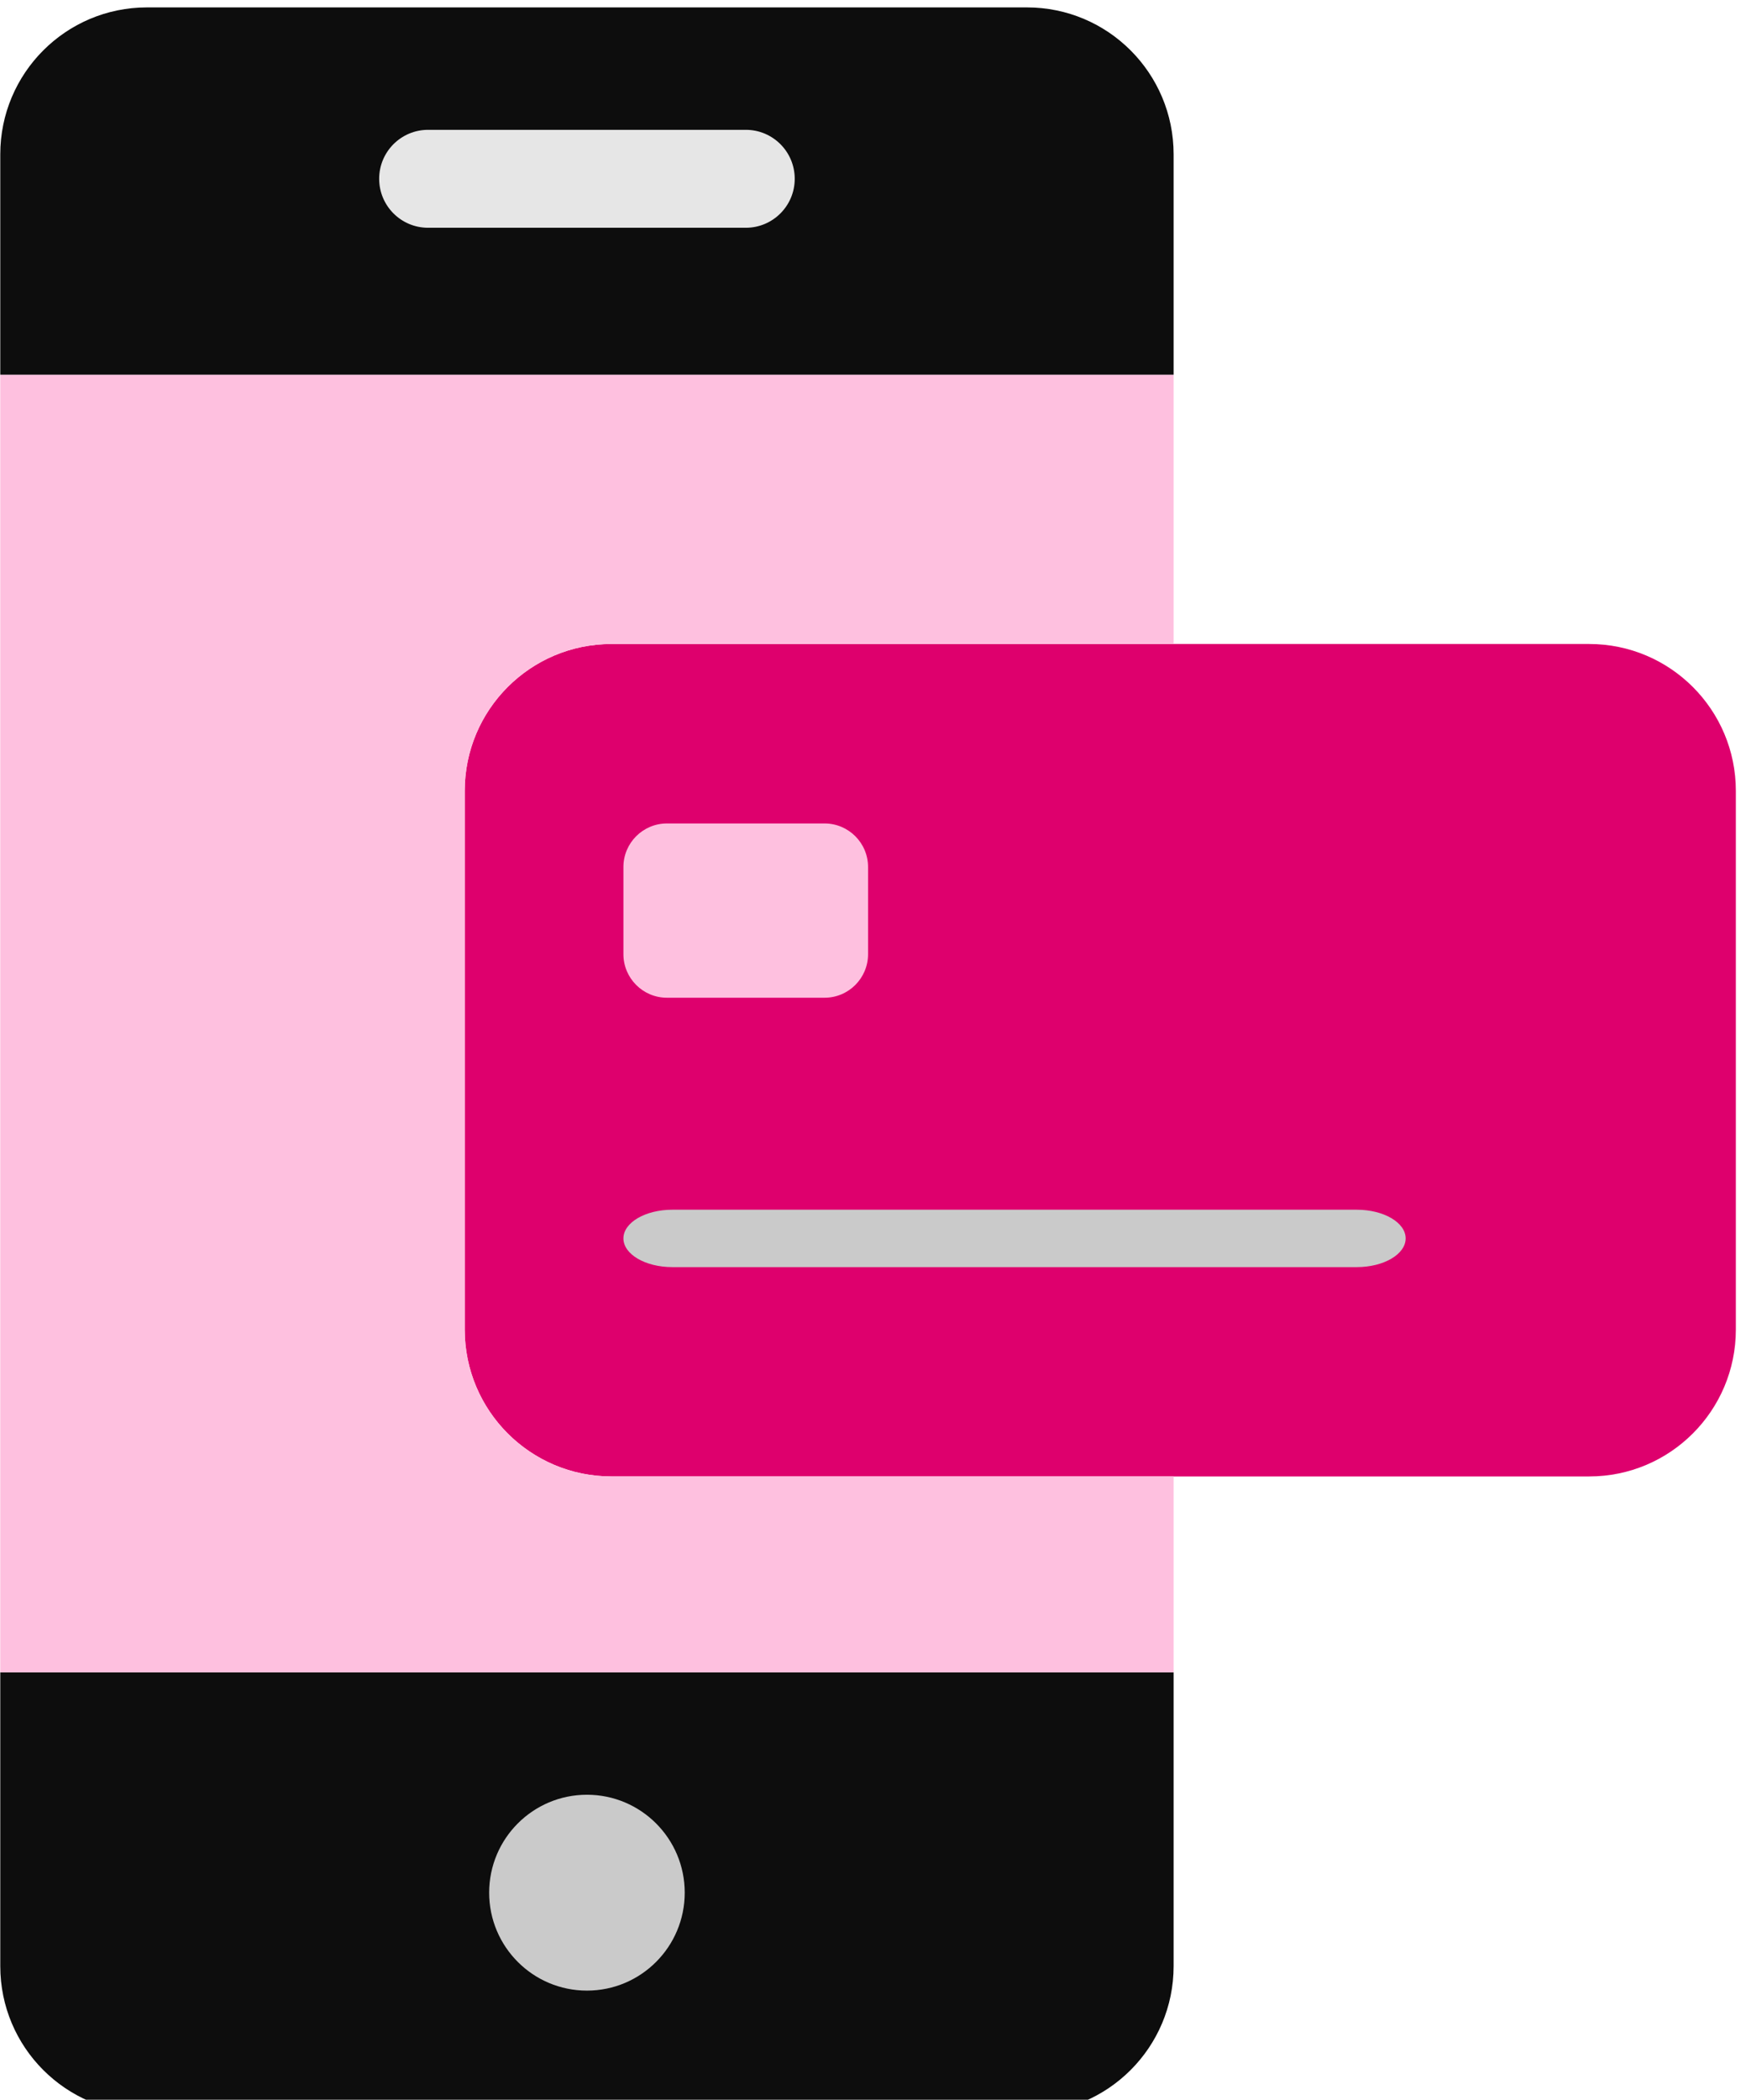 <?xml version="1.0" encoding="UTF-8" standalone="no"?>
<!DOCTYPE svg PUBLIC "-//W3C//DTD SVG 1.1//EN" "http://www.w3.org/Graphics/SVG/1.1/DTD/svg11.dtd">
<svg width="100%" height="100%" viewBox="0 0 89 107" version="1.1" xmlns="http://www.w3.org/2000/svg" xmlns:xlink="http://www.w3.org/1999/xlink" xml:space="preserve" xmlns:serif="http://www.serif.com/" style="fill-rule:evenodd;clip-rule:evenodd;stroke-linejoin:round;stroke-miterlimit:2;">
    <g transform="matrix(1,0,0,1,-5063.86,-1648.52)">
        <g transform="matrix(0.75,0,0,1.823,4864.15,106.676)">
            <g transform="matrix(0.318,0,0,0.131,253.838,845.98)">
                <g>
                    <g>
                        <path d="M410.122,167.184L410.122,282.123C410.122,299.435 396.087,313.47 378.775,313.47L169.795,313.47C152.483,313.47 138.448,299.435 138.448,282.123L138.448,167.184C138.448,149.872 152.483,135.837 169.795,135.837L378.775,135.837C396.088,135.837 410.122,149.871 410.122,167.184Z" style="fill:rgb(222,0,109);fill-rule:nonzero;"/>
                        <path d="M289.959,355.265L289.959,417.959C289.959,435.271 275.925,449.306 258.612,449.306L70.531,449.306C53.219,449.306 39.184,435.271 39.184,417.959L39.184,355.265L289.959,355.265Z" style="fill:rgb(13,13,13);fill-rule:nonzero;"/>
                        <path d="M289.959,313.469L289.959,355.265L39.184,355.265L39.184,78.367L289.959,78.367L289.959,135.836L169.796,135.836C152.484,135.836 138.449,149.871 138.449,167.183L138.449,282.122C138.449,299.434 152.484,313.469 169.796,313.469L289.959,313.469Z" style="fill:rgb(254,192,223);fill-rule:nonzero;"/>
                        <path d="M289.959,31.347L289.959,78.367L39.184,78.367L39.184,31.347C39.184,14.035 53.218,0 70.531,0L258.613,0C275.925,0 289.959,14.035 289.959,31.347Z" style="fill:rgb(13,13,13);fill-rule:nonzero;"/>
                    </g>
                    <g>
                        <path d="M198.531,47.02L130.613,47.02C124.842,47.02 120.164,42.342 120.164,36.571C120.164,30.8 124.842,26.122 130.613,26.122L198.531,26.122C204.302,26.122 208.98,30.8 208.98,36.571C208.98,42.342 204.301,47.02 198.531,47.02Z" style="fill:rgb(230,230,230);fill-rule:nonzero;"/>
                        <g transform="matrix(1,0,0,0.586,15.632,103.477)">
                            <path d="M313.469,282.122L167.184,282.122C161.413,282.122 156.735,277.444 156.735,271.673C156.735,265.902 161.413,261.224 167.184,261.224L313.47,261.224C319.241,261.224 323.919,265.902 323.919,271.673C323.919,277.444 319.24,282.122 313.469,282.122Z" style="fill:rgb(202,202,202);fill-rule:nonzero;"/>
                        </g>
                    </g>
                </g>
                <g transform="matrix(1,0,0,1,12.967,-2.289)">
                    <path d="M211.686,185.717C211.686,180.586 207.521,176.421 202.39,176.421L168.697,176.421C163.566,176.421 159.4,180.586 159.4,185.717L159.4,204.311C159.4,209.442 163.566,213.608 168.697,213.608L202.39,213.608C207.521,213.608 211.686,209.442 211.686,204.311L211.686,185.717Z" style="fill:rgb(254,192,223);"/>
                </g>
                <circle cx="164.571" cy="402.286" r="20.898" style="fill:rgb(202,202,202);"/>
            </g>
        </g>
    </g>
</svg>
